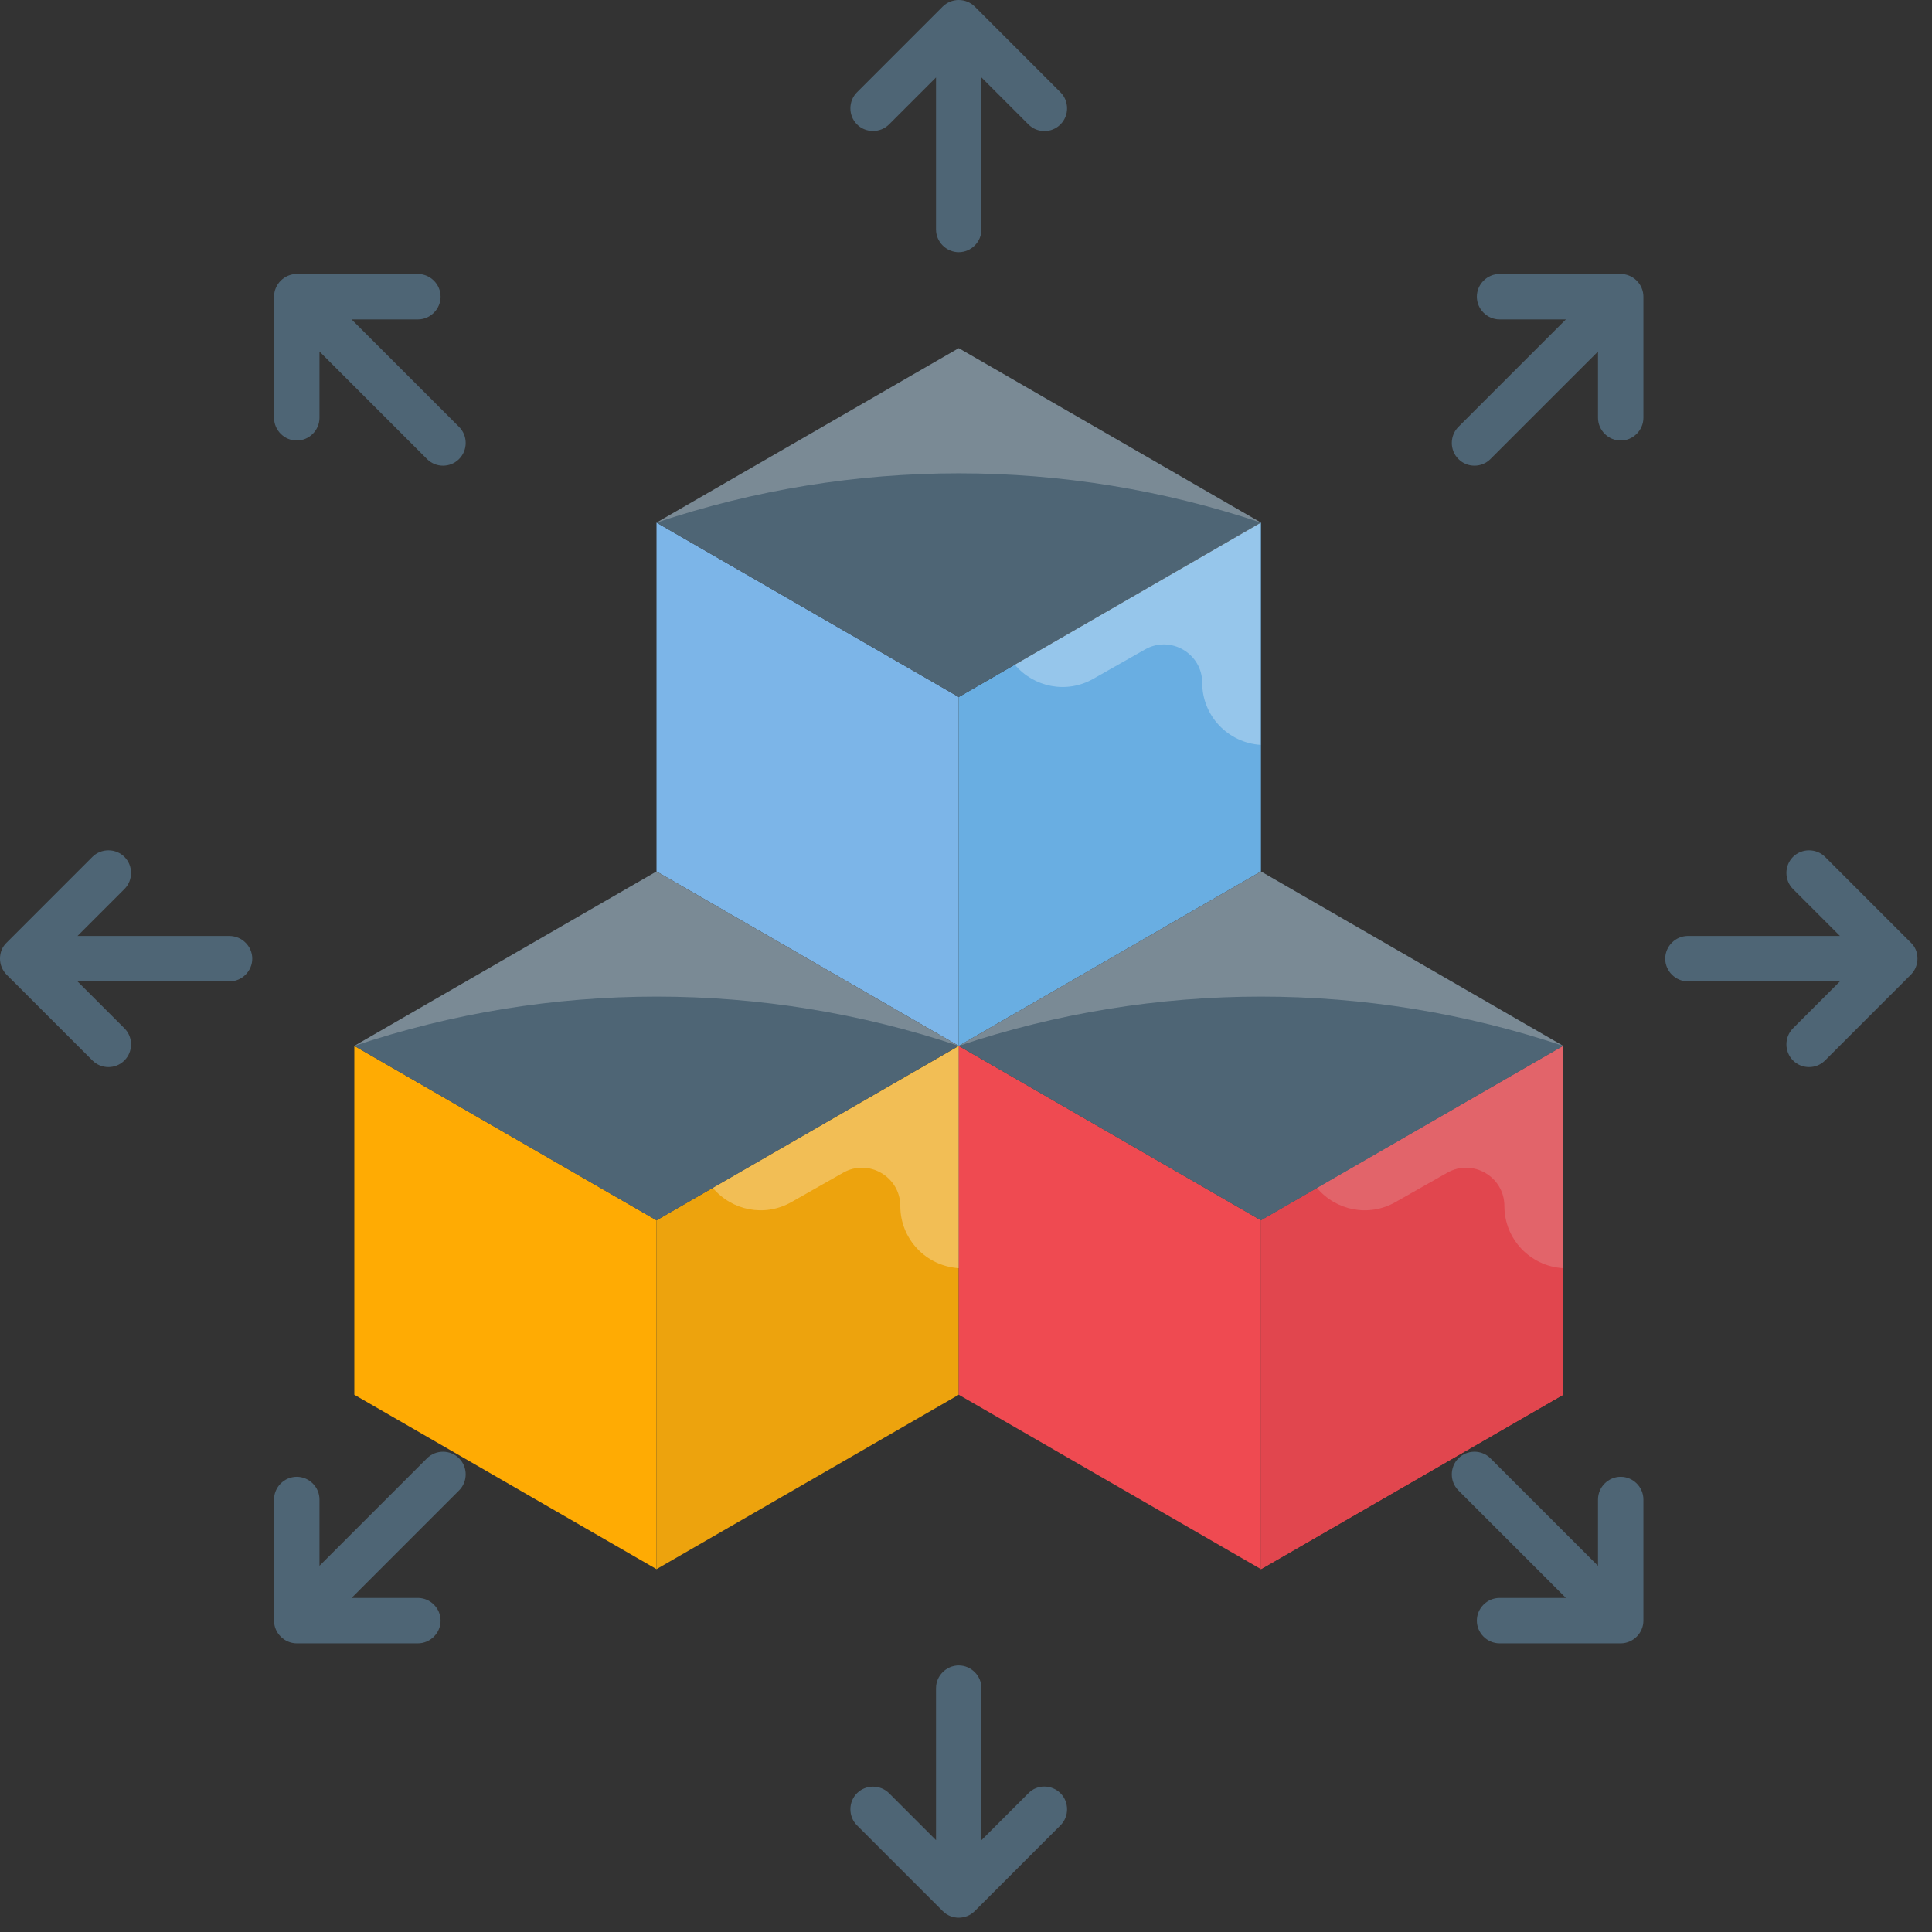 <svg width="58" height="58" viewBox="0 0 58 58" fill="none" xmlns="http://www.w3.org/2000/svg">
<rect x="0" y="0" width="58" height="58" fill="#333333" stroke="none"/>
<path d="M19.709 15.689V26.162L28.782 31.398V20.925L19.709 15.689Z" fill="#7CB5E8"/>
<path d="M28.782 20.925V31.398L37.855 26.162V15.689L28.782 20.925Z" fill="#69AEE2"/>
<path d="M10.637 31.398V41.871L19.709 47.107V36.634L10.637 31.398Z" fill="#FFAB03"/>
<path d="M19.709 36.634V47.107L28.782 41.871V31.398L19.709 36.634Z" fill="#EDA30D"/>
<path d="M28.782 31.398V41.871L37.855 47.107V36.634L28.782 31.398Z" fill="#EF4A51"/>
<path d="M37.855 36.634V47.107L46.927 41.871V31.398L37.855 36.634Z" fill="#E1464E"/>
<path d="M37.855 36.634V47.107L46.927 41.871V31.398L37.855 36.634Z" fill="#E1464E"/>
<path d="M46.928 31.398L37.855 26.162L28.782 31.398L37.855 36.635L46.928 31.398ZM37.855 15.689L28.782 10.453L19.709 15.689L28.782 20.925L37.855 15.689ZM28.782 31.398L19.709 26.162L10.637 31.398L19.709 36.635L28.782 31.398Z" fill="#4E6575"/>
<path d="M39.536 35.662C40.109 36.344 41.091 36.544 41.891 36.089L43.445 35.207C44.209 34.771 45.163 35.325 45.163 36.207C45.163 37.198 45.936 38.007 46.918 38.071V31.407L39.536 35.662Z" fill="#E2E2E2" fill-opacity="0.19"/>
<path opacity="0.3" d="M21.4 35.662C21.973 36.343 22.955 36.544 23.755 36.089L25.309 35.207C26.073 34.771 27.028 35.325 27.028 36.207C27.028 37.198 27.8 38.007 28.782 38.071V31.407L21.4 35.662ZM30.464 19.953C31.037 20.634 32.019 20.834 32.819 20.38L34.373 19.498C35.137 19.062 36.091 19.616 36.091 20.498C36.091 21.489 36.864 22.298 37.846 22.362V15.689L30.464 19.953Z" fill="white"/>
<g opacity="0.3">
<path d="M37.855 26.162L28.782 31.398C34.67 29.425 41.04 29.425 46.928 31.398L37.855 26.162Z" fill="#E2E2E2"/>
</g>
<g opacity="0.3">
<path d="M28.782 10.453L19.709 15.689C25.597 13.716 31.967 13.716 37.854 15.689L28.782 10.453Z" fill="#E2E2E2"/>
</g>
<g opacity="0.3">
<path d="M19.709 26.162L10.637 31.398C16.524 29.425 22.895 29.425 28.782 31.398L19.709 26.162Z" fill="#E2E2E2"/>
</g>
<path d="M29.264 0.198C29.135 0.071 28.962 0 28.782 0C28.601 0 28.428 0.071 28.3 0.198L25.727 2.771C25.464 3.034 25.464 3.471 25.727 3.734C25.991 3.998 26.427 3.998 26.691 3.734L28.1 2.325V6.889C28.1 7.262 28.409 7.571 28.782 7.571C29.154 7.571 29.464 7.262 29.464 6.889V2.325L30.873 3.734C31.009 3.871 31.182 3.934 31.355 3.934C31.527 3.934 31.7 3.871 31.836 3.734C32.1 3.471 32.1 3.034 31.836 2.771L29.264 0.198ZM30.873 53.834L29.464 55.243V50.68C29.464 50.307 29.154 49.998 28.782 49.998C28.409 49.998 28.1 50.307 28.1 50.68V55.243L26.691 53.834C26.427 53.571 25.991 53.571 25.727 53.834C25.464 54.098 25.464 54.534 25.727 54.798L28.3 57.371C28.436 57.507 28.609 57.571 28.782 57.571C28.954 57.571 29.127 57.507 29.264 57.371L31.836 54.798C32.1 54.534 32.1 54.098 31.836 53.834C31.573 53.571 31.136 53.562 30.873 53.834ZM6.882 28.098H2.327L3.736 26.689C4 26.425 4 25.989 3.736 25.725C3.473 25.462 3.036 25.462 2.773 25.725L0.2 28.298C0.064 28.425 0 28.598 0 28.78C0 28.962 0.073 29.134 0.2 29.262L2.773 31.834C2.909 31.971 3.082 32.034 3.255 32.034C3.427 32.034 3.6 31.971 3.736 31.834C4 31.571 4 31.134 3.736 30.871L2.327 29.462H6.891C7.264 29.462 7.573 29.152 7.573 28.78C7.573 28.407 7.264 28.098 6.882 28.098ZM57.364 28.298L54.791 25.725C54.527 25.462 54.091 25.462 53.827 25.725C53.564 25.989 53.564 26.425 53.827 26.689L55.236 28.098H50.673C50.3 28.098 49.991 28.407 49.991 28.78C49.991 29.152 50.3 29.462 50.673 29.462H55.236L53.827 30.871C53.564 31.134 53.564 31.571 53.827 31.834C53.964 31.971 54.136 32.034 54.309 32.034C54.482 32.034 54.655 31.971 54.791 31.834L57.364 29.262C57.491 29.134 57.564 28.962 57.564 28.78C57.564 28.598 57.5 28.425 57.364 28.298ZM48.655 8.225H45.018C44.645 8.225 44.336 8.534 44.336 8.907C44.336 9.28 44.645 9.589 45.018 9.589H47.009L43.782 12.816C43.518 13.08 43.518 13.516 43.782 13.78C43.918 13.916 44.091 13.98 44.264 13.98C44.436 13.98 44.609 13.916 44.745 13.78L47.973 10.553V12.543C47.973 12.916 48.282 13.225 48.655 13.225C49.027 13.225 49.336 12.916 49.336 12.543V8.907C49.336 8.534 49.027 8.225 48.655 8.225ZM12.818 43.78L9.591 47.007V45.016C9.591 44.643 9.282 44.334 8.909 44.334C8.536 44.334 8.227 44.643 8.227 45.016V48.653C8.227 49.025 8.536 49.334 8.909 49.334H12.546C12.918 49.334 13.227 49.025 13.227 48.653C13.227 48.28 12.918 47.971 12.546 47.971H10.555L13.782 44.743C14.046 44.48 14.046 44.043 13.782 43.78C13.518 43.516 13.082 43.516 12.818 43.78ZM10.555 9.589H12.546C12.918 9.589 13.227 9.28 13.227 8.907C13.227 8.534 12.918 8.225 12.546 8.225H8.909C8.536 8.225 8.227 8.534 8.227 8.907V12.543C8.227 12.916 8.536 13.225 8.909 13.225C9.282 13.225 9.591 12.916 9.591 12.543V10.553L12.818 13.78C12.954 13.916 13.127 13.98 13.3 13.98C13.473 13.98 13.646 13.916 13.782 13.78C14.046 13.516 14.046 13.08 13.782 12.816L10.555 9.589ZM48.655 44.334C48.282 44.334 47.973 44.643 47.973 45.016V47.007L44.745 43.78C44.482 43.516 44.045 43.516 43.782 43.78C43.518 44.043 43.518 44.48 43.782 44.743L47.009 47.971H45.018C44.645 47.971 44.336 48.28 44.336 48.653C44.336 49.025 44.645 49.334 45.018 49.334H48.655C49.027 49.334 49.336 49.025 49.336 48.653V45.016C49.336 44.643 49.027 44.334 48.655 44.334Z" fill="#4E6575"/>
</svg>
